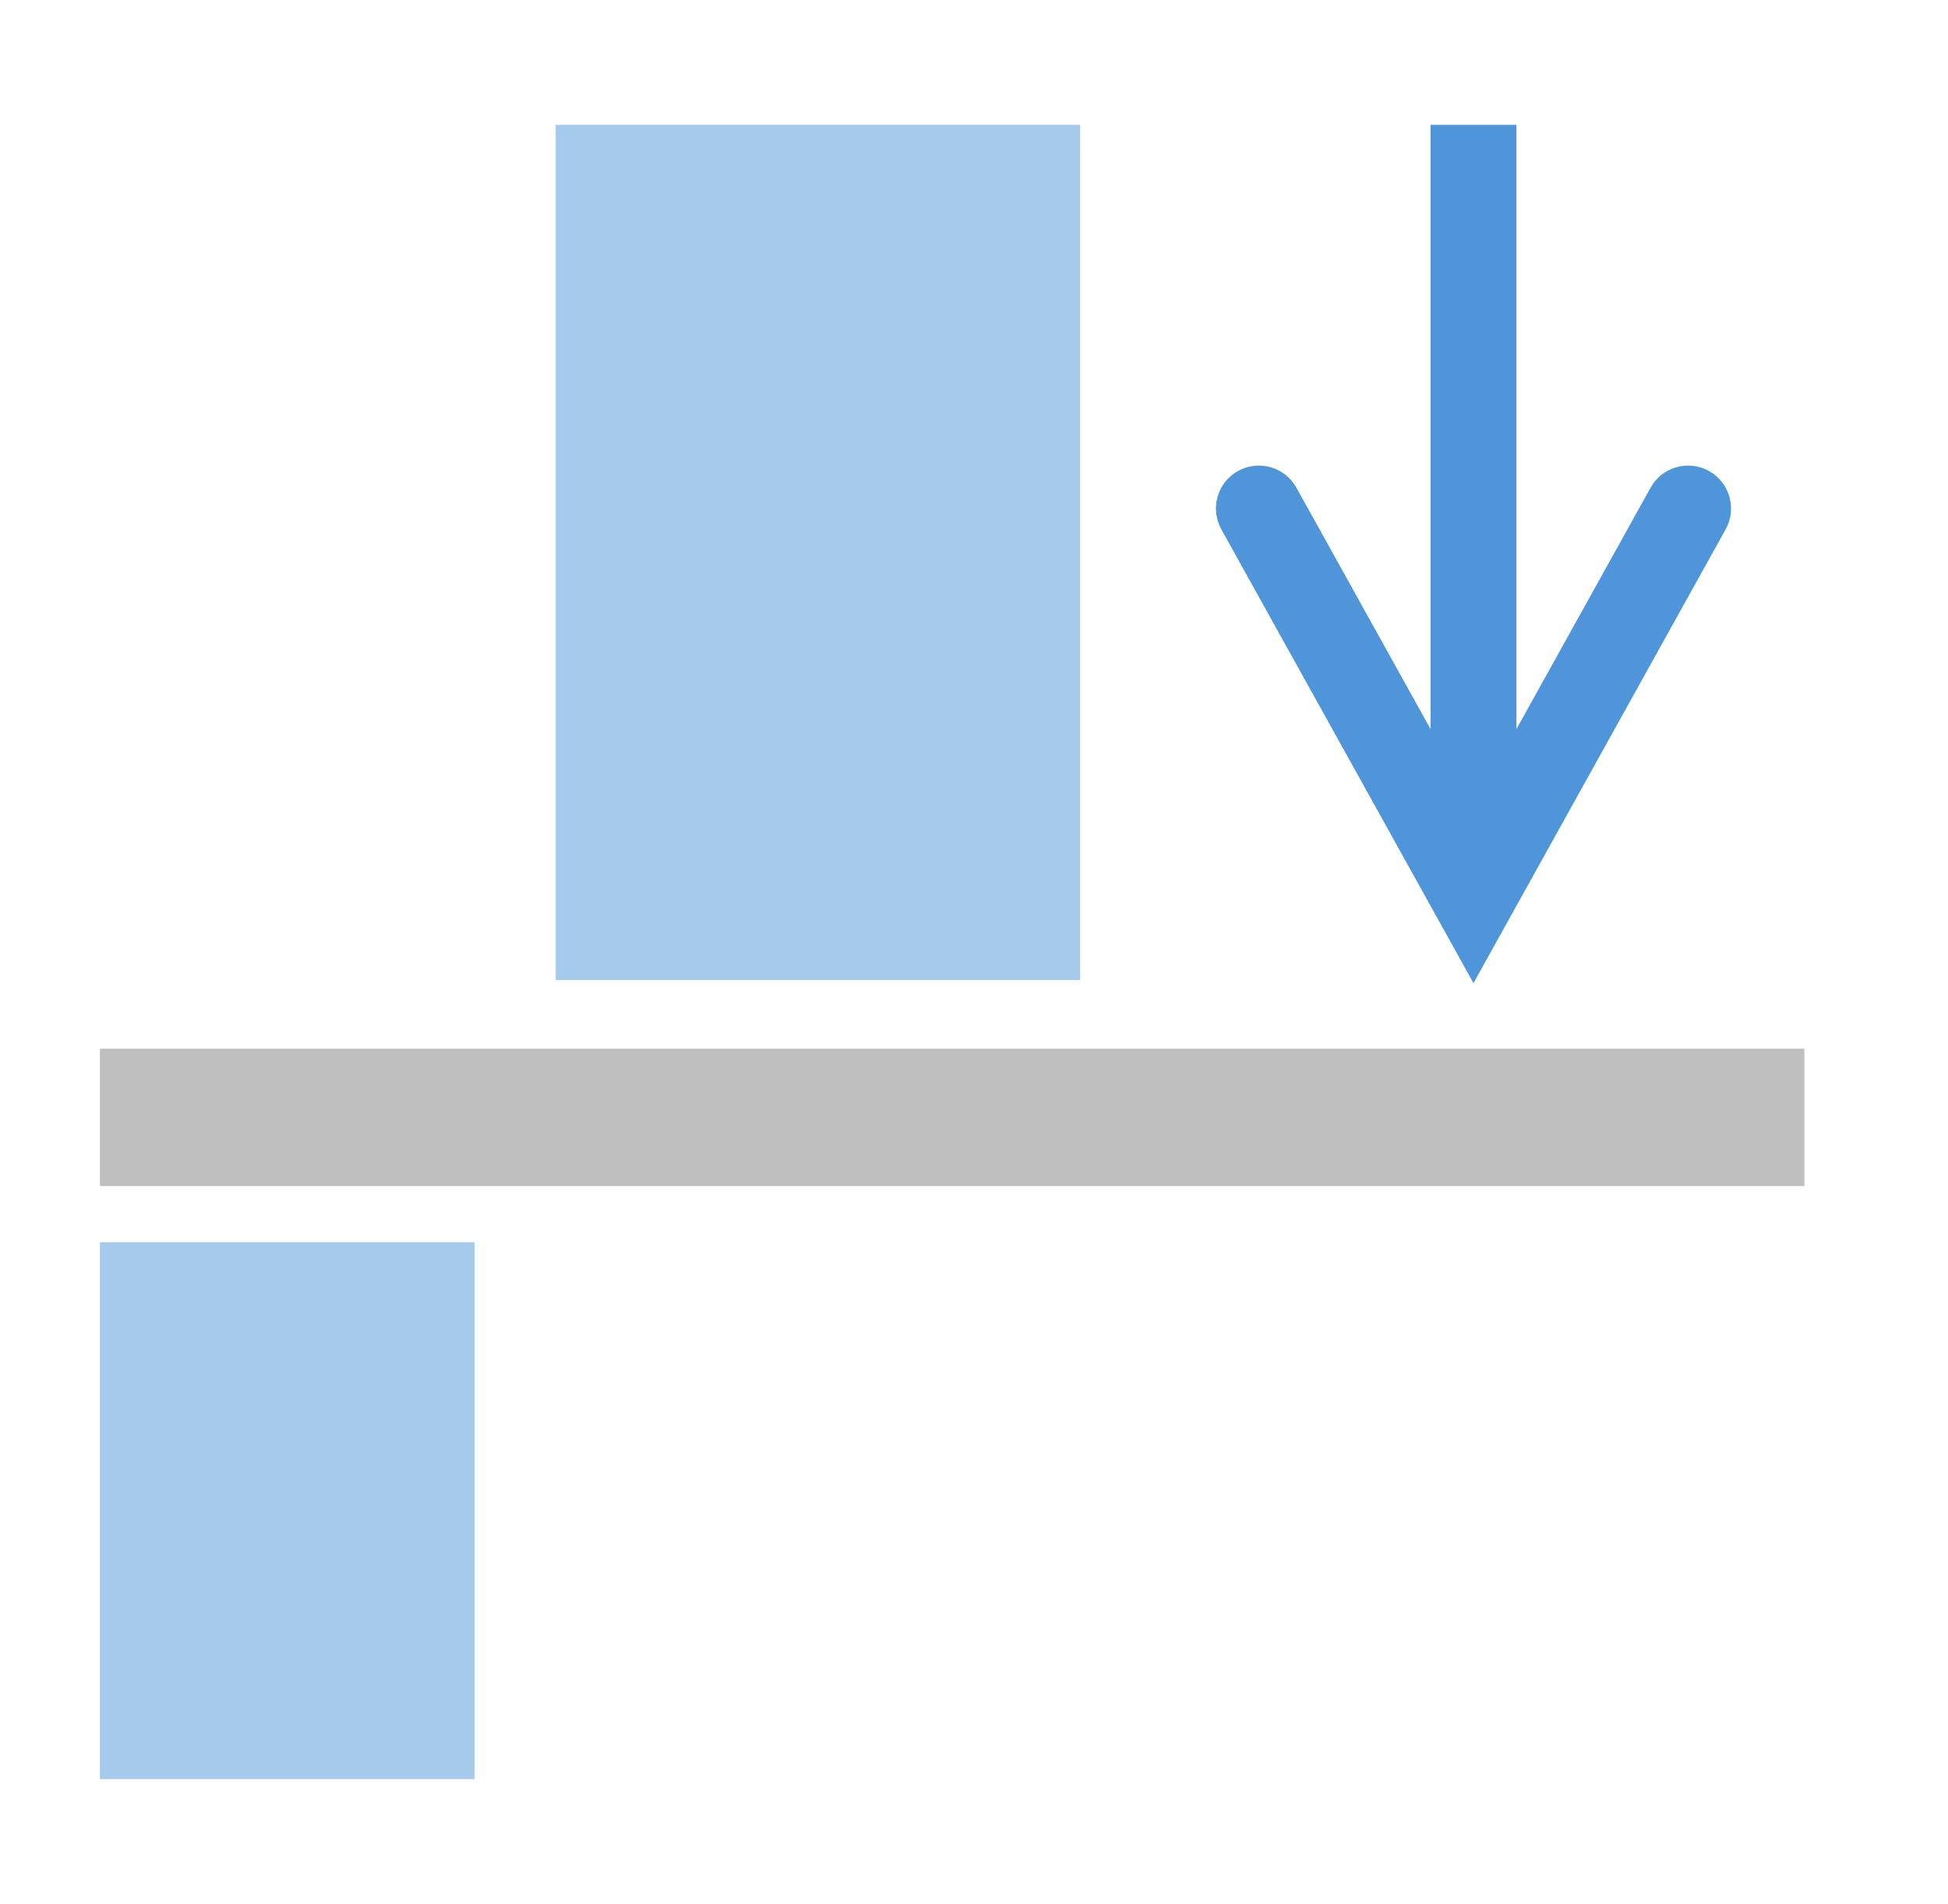 <svg width="312" height="305" xmlns="http://www.w3.org/2000/svg" xmlns:xlink="http://www.w3.org/1999/xlink" xml:space="preserve" overflow="hidden"><g transform="translate(-2026 -923)"><rect x="2042" y="1122" width="60" height="86" fill="#A6CAEC"/><rect x="2115" y="943" width="84" height="137" fill="#A6CAEC"/><path d="M1.80446e-05-6.875 123.338-6.875 123.337 6.875-1.80446e-05 6.875ZM64.801-40.385 137.494 0 64.801 40.385C61.482 42.229 57.297 41.033 55.453 37.714 53.609 34.395 54.804 30.209 58.124 28.365L119.999-6.01 119.999 6.01 58.124-28.365C54.805-30.209 53.609-34.395 55.453-37.714 57.297-41.033 61.482-42.229 64.801-40.385Z" fill="#4E95D9" transform="matrix(6.12323e-17 1 1 -6.12323e-17 2262 943)"/><rect x="2042" y="1091" width="273" height="22" fill="#BFBFBF"/></g></svg>